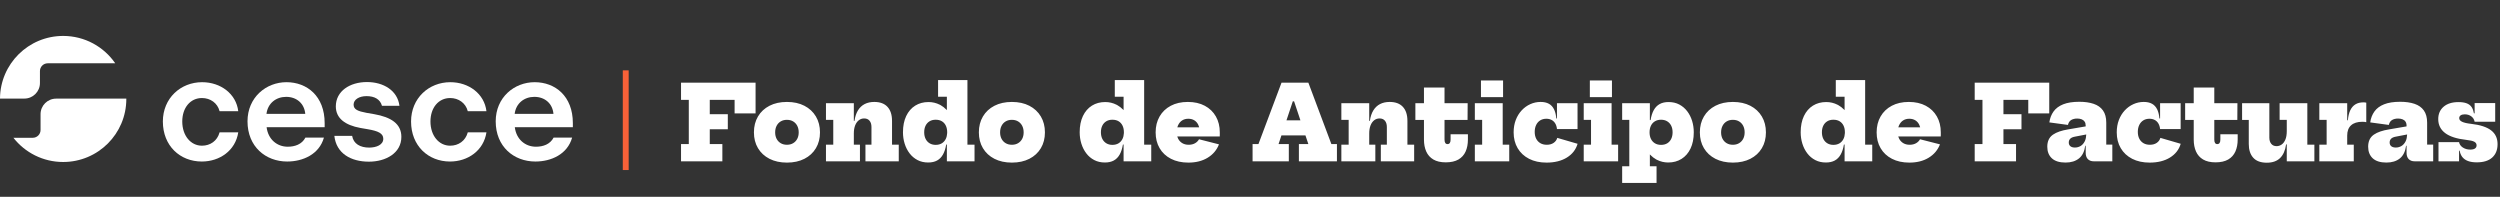 <?xml version="1.0" encoding="UTF-8"?>
<svg width="851px" height="67px" viewBox="0 0 851 67" version="1.1" xmlns="http://www.w3.org/2000/svg" xmlns:xlink="http://www.w3.org/1999/xlink">
    <rect x="0" y="0" width="851" height="67" fill="#333333" stroke="none"/>
    <title>titulo Fondo de Anticipo de Facturas</title>
    <g id="Page-1" stroke="none" stroke-width="1" fill="none" fill-rule="evenodd">
        <g id="titulo-Fondo-de-Anticipo-de-Facturas">
            <path d="M245.893,54.913 L245.893,49.05 L241.605,49.05 L241.605,43.993 L247.748,43.993 L247.748,38.865 L241.605,38.866 L241.605,34 L250.058,34 L250.058,38.603 L257.197,38.603 L257.197,28.138 L231.822,28.138 L231.822,34 L234.465,34 L234.465,49.05 L231.822,49.05 L231.822,54.913 L245.893,54.913 Z M267.871,55.35 C270.158,55.35 272.144,54.918 273.83,54.055 C275.516,53.192 276.819,51.987 277.741,50.441 C278.663,48.895 279.124,47.102 279.124,45.06 C279.124,43.007 278.66,41.201 277.732,39.644 C276.805,38.086 275.501,36.873 273.821,36.004 C272.141,35.135 270.158,34.7 267.871,34.7 C265.596,34.7 263.616,35.135 261.93,36.004 C260.244,36.873 258.94,38.086 258.019,39.644 C257.097,41.201 256.636,43.007 256.636,45.06 C256.636,47.102 257.097,48.895 258.019,50.441 C258.94,51.987 260.244,53.192 261.93,54.055 C263.616,54.918 265.596,55.35 267.871,55.35 Z M267.871,49.278 C267.066,49.278 266.363,49.1 265.762,48.744 C265.162,48.388 264.695,47.895 264.362,47.265 C264.03,46.635 263.864,45.9 263.864,45.06 C263.864,44.208 264.03,43.462 264.362,42.82 C264.695,42.178 265.162,41.68 265.762,41.324 C266.363,40.968 267.066,40.79 267.871,40.79 C268.676,40.79 269.379,40.968 269.98,41.324 C270.581,41.68 271.047,42.178 271.38,42.82 C271.712,43.462 271.879,44.208 271.879,45.06 C271.879,45.9 271.712,46.635 271.38,47.265 C271.047,47.895 270.581,48.388 269.98,48.744 C269.379,49.1 268.676,49.278 267.871,49.278 Z M290.644,35.138 L281.159,35.138 L281.159,40.808 L283.644,40.808 L283.644,49.243 L281.159,49.243 L281.159,54.913 L292.726,54.913 L292.726,49.243 L290.644,49.243 L290.644,45.428 C290.644,44.366 290.793,43.456 291.09,42.698 C291.388,41.939 291.802,41.353 292.333,40.939 C292.864,40.525 293.473,40.318 294.161,40.318 C294.955,40.318 295.567,40.58 295.999,41.105 C296.431,41.63 296.646,42.342 296.646,43.24 L296.646,43.24 L296.646,49.243 L294.599,49.243 L294.599,54.913 L305.939,54.913 L305.939,49.243 L303.646,49.243 L303.646,41.158 C303.646,39.081 303.13,37.485 302.098,36.371 C301.065,35.257 299.569,34.7 297.609,34.7 C296.361,34.7 295.27,34.939 294.336,35.418 C293.403,35.896 292.642,36.613 292.053,37.57 C291.464,38.527 291.07,39.717 290.871,41.14 L290.871,41.14 L290.643,41.141 L290.644,35.138 Z M315.945,55.315 C317.147,55.315 318.162,55.088 318.99,54.633 C319.818,54.178 320.486,53.495 320.994,52.585 C321.501,51.675 321.866,50.543 322.087,49.19 L322.087,49.19 L322.314,49.191 L322.315,54.913 L331.73,54.913 L331.73,49.243 L329.315,49.243 L329.315,27.263 L319.322,27.263 L319.322,32.933 L322.315,32.933 L322.314,37.495 L322.132,37.302 C321.531,36.689 320.886,36.19 320.198,35.804 L319.9,35.645 C318.698,35.038 317.421,34.735 316.067,34.735 C314.352,34.735 312.842,35.143 311.535,35.96 C310.228,36.777 309.207,37.955 308.472,39.495 C307.737,41.035 307.37,42.878 307.37,45.025 C307.37,46.378 307.562,47.673 307.947,48.91 C308.332,50.147 308.892,51.246 309.627,52.209 C310.362,53.171 311.261,53.93 312.322,54.484 C313.384,55.038 314.592,55.315 315.945,55.315 Z M322.413,45.326 C322.378,46.058 322.223,46.707 321.947,47.274 C321.632,47.921 321.183,48.423 320.6,48.779 C320.017,49.135 319.317,49.313 318.5,49.313 C317.718,49.313 317.033,49.135 316.444,48.779 C315.854,48.423 315.399,47.924 315.079,47.283 C314.758,46.641 314.597,45.888 314.597,45.025 C314.597,44.162 314.755,43.412 315.07,42.776 C315.385,42.14 315.834,41.645 316.417,41.289 C317.001,40.933 317.695,40.755 318.5,40.755 C319.328,40.755 320.034,40.93 320.617,41.28 C321.201,41.63 321.647,42.126 321.956,42.768 C322.265,43.409 322.42,44.156 322.42,45.008 L322.42,45.008 L322.413,45.326 Z M344.442,55.35 C346.728,55.35 348.715,54.918 350.4,54.055 C352.086,53.192 353.39,51.987 354.312,50.441 C355.233,48.895 355.694,47.102 355.694,45.06 C355.694,43.007 355.23,41.201 354.303,39.644 C353.375,38.086 352.072,36.873 350.392,36.004 C348.712,35.135 346.728,34.7 344.442,34.7 C342.167,34.7 340.186,35.135 338.5,36.004 C336.815,36.873 335.511,38.086 334.589,39.644 C333.667,41.201 333.207,43.007 333.207,45.06 C333.207,47.102 333.667,48.895 334.589,50.441 C335.511,51.987 336.815,53.192 338.5,54.055 C340.186,54.918 342.167,55.35 344.442,55.35 Z M344.442,49.278 C343.637,49.278 342.934,49.1 342.333,48.744 C341.732,48.388 341.265,47.895 340.933,47.265 C340.6,46.635 340.434,45.9 340.434,45.06 C340.434,44.208 340.6,43.462 340.933,42.82 C341.265,42.178 341.732,41.68 342.333,41.324 C342.934,40.968 343.637,40.79 344.442,40.79 C345.247,40.79 345.95,40.968 346.55,41.324 C347.151,41.68 347.618,42.178 347.95,42.82 C348.283,43.462 348.449,44.208 348.449,45.06 C348.449,45.9 348.283,46.635 347.95,47.265 C347.618,47.895 347.151,48.388 346.55,48.744 C345.95,49.1 345.247,49.278 344.442,49.278 Z M376.099,55.315 C377.301,55.315 378.316,55.088 379.144,54.633 C379.972,54.178 380.64,53.495 381.148,52.585 C381.655,51.675 382.02,50.543 382.242,49.19 L382.242,49.19 L382.469,49.191 L382.469,54.913 L391.884,54.913 L391.884,49.243 L389.469,49.243 L389.469,27.263 L379.477,27.263 L379.477,32.933 L382.469,32.933 L382.469,37.496 L382.286,37.302 C381.685,36.689 381.04,36.19 380.352,35.804 L380.054,35.645 C378.852,35.038 377.575,34.735 376.222,34.735 C374.507,34.735 372.996,35.143 371.689,35.96 C370.382,36.777 369.362,37.955 368.627,39.495 C367.892,41.035 367.524,42.878 367.524,45.025 C367.524,46.378 367.717,47.673 368.102,48.91 C368.487,50.147 369.047,51.246 369.782,52.209 C370.517,53.171 371.415,53.93 372.477,54.484 C373.538,55.038 374.746,55.315 376.099,55.315 Z M382.567,45.326 C382.532,46.058 382.377,46.707 382.102,47.274 C381.787,47.921 381.337,48.423 380.754,48.779 C380.171,49.135 379.471,49.313 378.654,49.313 C377.872,49.313 377.187,49.135 376.598,48.779 C376.009,48.423 375.554,47.924 375.233,47.283 C374.912,46.641 374.752,45.888 374.752,45.025 C374.752,44.162 374.909,43.412 375.224,42.776 C375.539,42.14 375.988,41.645 376.572,41.289 C377.155,40.933 377.849,40.755 378.654,40.755 C379.482,40.755 380.188,40.93 380.772,41.28 C381.355,41.63 381.801,42.126 382.11,42.768 C382.42,43.409 382.574,44.156 382.574,45.008 L382.574,45.008 L382.567,45.326 Z M415.201,46.46 C415.212,46.262 415.218,46.049 415.218,45.821 L415.218,45.821 L415.218,45.06 C415.218,43.007 414.775,41.201 413.888,39.644 C413.002,38.086 411.745,36.873 410.117,36.004 C408.49,35.135 406.562,34.7 404.333,34.7 C402.105,34.7 400.171,35.135 398.532,36.004 C396.893,36.873 395.624,38.086 394.726,39.644 C393.827,41.201 393.378,43.007 393.378,45.06 C393.378,47.113 393.83,48.91 394.735,50.45 C395.639,51.99 396.925,53.192 398.593,54.055 C400.262,54.918 402.239,55.35 404.526,55.35 C407.092,55.35 409.283,54.796 411.097,53.688 C412.911,52.579 414.192,51.063 414.938,49.138 L414.938,49.138 L408.148,47.405 C407.833,47.977 407.372,48.432 406.766,48.77 C406.159,49.108 405.447,49.278 404.631,49.278 C403.791,49.278 403.067,49.097 402.461,48.735 C401.854,48.373 401.385,47.878 401.052,47.248 C400.927,47.011 400.826,46.761 400.748,46.497 L400.738,46.461 L410.388,46.46 L415.201,46.46 Z M408.189,43.346 L400.765,43.346 L400.771,43.322 C400.819,43.148 400.876,42.981 400.94,42.82 L401.043,42.584 C401.37,41.89 401.828,41.356 402.417,40.983 C403.006,40.609 403.697,40.423 404.491,40.423 C405.296,40.423 405.987,40.603 406.565,40.965 C407.142,41.327 407.585,41.837 407.895,42.496 C407.998,42.716 408.084,42.95 408.152,43.197 L408.189,43.346 Z M438.714,54.913 L438.714,49.05 L435.214,49.05 L436.2,46.093 L444.376,46.093 L445.364,49.05 L442.144,49.05 L442.144,54.913 L455.094,54.913 L455.094,49.05 L453.204,49.05 L445.364,28.138 L436.229,28.138 L428.371,49.05 L426.376,49.05 L426.376,54.913 L438.714,54.913 Z M442.666,40.966 L437.911,40.966 L440.071,34.491 L440.506,34.491 L442.666,40.966 Z M466.082,35.138 L456.597,35.138 L456.597,40.808 L459.082,40.808 L459.082,49.243 L456.597,49.243 L456.597,54.913 L468.165,54.913 L468.165,49.243 L466.082,49.243 L466.082,45.428 C466.082,44.366 466.231,43.456 466.528,42.698 C466.826,41.939 467.24,41.353 467.771,40.939 C468.302,40.525 468.911,40.318 469.6,40.318 C470.393,40.318 471.006,40.58 471.437,41.105 C471.869,41.63 472.085,42.342 472.085,43.24 L472.085,43.24 L472.085,49.243 L470.037,49.243 L470.037,54.913 L481.377,54.913 L481.377,49.243 L479.085,49.243 L479.085,41.158 C479.085,39.081 478.568,37.485 477.536,36.371 C476.503,35.257 475.007,34.7 473.047,34.7 C471.799,34.7 470.708,34.939 469.775,35.418 C468.841,35.896 468.08,36.613 467.491,37.57 C466.902,38.527 466.508,39.717 466.31,41.14 L466.31,41.14 L466.082,41.141 L466.082,35.138 Z M492.136,55.263 C493.897,55.263 495.332,54.942 496.441,54.3 C497.549,53.658 498.366,52.754 498.891,51.588 C499.416,50.421 499.678,49.05 499.678,47.475 L499.678,47.475 L499.678,45.708 L493.781,45.708 L493.781,47.51 C493.781,48.023 493.693,48.408 493.518,48.665 C493.343,48.922 493.081,49.05 492.731,49.05 C492.404,49.05 492.153,48.925 491.978,48.674 C491.803,48.423 491.716,48.035 491.716,47.51 L491.716,47.51 L491.716,40.825 L499.556,40.825 L499.591,35.138 L491.716,35.138 L491.716,29.8 L484.716,29.8 L484.716,35.138 L481.793,35.138 L481.793,40.825 L484.716,40.825 L484.716,47.51 C484.716,49.062 484.975,50.418 485.494,51.579 C486.014,52.74 486.819,53.644 487.909,54.291 C489,54.939 490.409,55.263 492.136,55.263 Z M511.644,33.055 L511.644,27.385 L504.119,27.385 L504.119,33.055 L511.644,33.055 Z M513.744,54.913 L513.744,49.243 L511.522,49.243 L511.522,35.138 L502.037,35.138 L502.037,40.808 L504.522,40.808 L504.522,49.243 L502.037,49.243 L502.037,54.913 L513.744,54.913 Z M526.441,55.35 C529.194,55.35 531.498,54.778 533.353,53.635 C535.208,52.492 536.428,50.928 537.011,48.945 L537.011,48.945 L530.098,46.933 C529.888,47.644 529.471,48.213 528.847,48.639 C528.223,49.065 527.45,49.278 526.528,49.278 C525.677,49.278 524.945,49.097 524.332,48.735 C523.72,48.373 523.247,47.866 522.915,47.213 C522.582,46.559 522.416,45.783 522.416,44.885 C522.416,43.998 522.579,43.217 522.906,42.54 C523.233,41.863 523.693,41.341 524.288,40.974 C524.883,40.606 525.578,40.423 526.371,40.423 C527.048,40.423 527.646,40.56 528.165,40.834 C528.684,41.108 529.101,41.51 529.416,42.041 C529.731,42.572 529.923,43.205 529.993,43.94 L529.993,43.94 L536.993,43.94 L536.993,35.138 L529.993,35.138 L529.993,40.336 L529.766,40.335 C529.673,39.236 529.459,38.293 529.126,37.507 L528.996,37.22 C528.588,36.38 528.007,35.75 527.255,35.33 C526.502,34.91 525.56,34.7 524.428,34.7 C523.192,34.7 522.019,34.951 520.911,35.453 C519.803,35.954 518.823,36.663 517.971,37.579 C517.119,38.495 516.451,39.583 515.967,40.843 C515.483,42.103 515.241,43.508 515.241,45.06 C515.241,47.102 515.696,48.895 516.606,50.441 C517.516,51.987 518.811,53.192 520.491,54.055 C522.171,54.918 524.154,55.35 526.441,55.35 Z M548.708,33.055 L548.708,27.385 L541.183,27.385 L541.183,33.055 L548.708,33.055 Z M550.808,54.913 L550.808,49.243 L548.585,49.243 L548.585,35.138 L539.1,35.138 L539.1,40.808 L541.585,40.808 L541.585,49.243 L539.1,49.243 L539.1,54.913 L550.808,54.913 Z M561.615,35.138 L552.182,35.138 L552.182,40.808 L554.615,40.808 L554.615,56.593 L552.182,56.593 L552.182,62.263 L563.89,62.263 L563.89,56.593 L561.615,56.593 L561.614,52.556 L561.801,52.752 C562.4,53.363 563.044,53.861 563.732,54.247 L564.03,54.405 C565.231,55.012 566.515,55.315 567.88,55.315 C569.583,55.315 571.088,54.907 572.395,54.09 C573.701,53.273 574.722,52.098 575.457,50.564 C576.192,49.03 576.56,47.183 576.56,45.025 C576.56,43.672 576.37,42.38 575.991,41.149 C575.612,39.918 575.055,38.821 574.32,37.859 C573.585,36.896 572.686,36.135 571.625,35.575 C570.563,35.015 569.35,34.735 567.985,34.735 C566.795,34.735 565.785,34.963 564.957,35.418 C564.129,35.873 563.461,36.555 562.953,37.465 C562.446,38.375 562.081,39.513 561.86,40.878 L561.86,40.878 L561.614,40.878 L561.615,35.138 Z M565.43,49.313 C564.613,49.313 563.913,49.135 563.33,48.779 C562.746,48.423 562.297,47.927 561.982,47.291 C561.667,46.655 561.51,45.912 561.51,45.06 C561.51,44.185 561.667,43.427 561.982,42.785 C562.297,42.143 562.749,41.645 563.338,41.289 C563.927,40.933 564.625,40.755 565.43,40.755 C566.223,40.755 566.914,40.933 567.503,41.289 C568.092,41.645 568.547,42.14 568.868,42.776 C569.189,43.412 569.35,44.162 569.35,45.025 C569.35,45.888 569.192,46.641 568.877,47.283 C568.562,47.924 568.113,48.423 567.53,48.779 C566.946,49.135 566.246,49.313 565.43,49.313 Z M589.869,55.35 C592.156,55.35 594.142,54.918 595.828,54.055 C597.514,53.192 598.817,51.987 599.739,50.441 C600.661,48.895 601.121,47.102 601.121,45.06 C601.121,43.007 600.658,41.201 599.73,39.644 C598.803,38.086 597.499,36.873 595.819,36.004 C594.139,35.135 592.156,34.7 589.869,34.7 C587.594,34.7 585.614,35.135 583.928,36.004 C582.242,36.873 580.938,38.086 580.016,39.644 C579.095,41.201 578.634,43.007 578.634,45.06 C578.634,47.102 579.095,48.895 580.016,50.441 C580.938,51.987 582.242,53.192 583.928,54.055 C585.614,54.918 587.594,55.35 589.869,55.35 Z M589.869,49.278 C589.064,49.278 588.361,49.1 587.76,48.744 C587.159,48.388 586.693,47.895 586.36,47.265 C586.028,46.635 585.861,45.9 585.861,45.06 C585.861,44.208 586.028,43.462 586.36,42.82 C586.693,42.178 587.159,41.68 587.76,41.324 C588.361,40.968 589.064,40.79 589.869,40.79 C590.674,40.79 591.377,40.968 591.978,41.324 C592.579,41.68 593.045,42.178 593.378,42.82 C593.71,43.462 593.876,44.208 593.876,45.06 C593.876,45.9 593.71,46.635 593.378,47.265 C593.045,47.895 592.579,48.388 591.978,48.744 C591.377,49.1 590.674,49.278 589.869,49.278 Z M621.526,55.315 C622.728,55.315 623.743,55.088 624.571,54.633 C625.4,54.178 626.068,53.495 626.575,52.585 C627.083,51.675 627.447,50.543 627.669,49.19 L627.669,49.19 L627.896,49.191 L627.896,54.913 L637.311,54.913 L637.311,49.243 L634.896,49.243 L634.896,27.263 L624.904,27.263 L624.904,32.933 L627.896,32.933 L627.896,37.496 L627.714,37.302 C627.113,36.689 626.468,36.19 625.779,35.804 L625.481,35.645 C624.28,35.038 623.002,34.735 621.649,34.735 C619.934,34.735 618.423,35.143 617.116,35.96 C615.81,36.777 614.789,37.955 614.054,39.495 C613.319,41.035 612.951,42.878 612.951,45.025 C612.951,46.378 613.144,47.673 613.529,48.91 C613.914,50.147 614.474,51.246 615.209,52.209 C615.944,53.171 616.842,53.93 617.904,54.484 C618.966,55.038 620.173,55.315 621.526,55.315 Z M627.994,45.326 C627.96,46.058 627.805,46.707 627.529,47.274 C627.214,47.921 626.765,48.423 626.181,48.779 C625.598,49.135 624.898,49.313 624.081,49.313 C623.3,49.313 622.614,49.135 622.025,48.779 C621.436,48.423 620.981,47.924 620.66,47.283 C620.339,46.641 620.179,45.888 620.179,45.025 C620.179,44.162 620.336,43.412 620.651,42.776 C620.966,42.14 621.416,41.645 621.999,41.289 C622.582,40.933 623.276,40.755 624.081,40.755 C624.91,40.755 625.616,40.93 626.199,41.28 C626.782,41.63 627.229,42.126 627.538,42.768 C627.847,43.409 628.001,44.156 628.001,45.008 L628.001,45.008 L627.994,45.326 Z M660.628,46.46 C660.64,46.262 660.646,46.049 660.646,45.821 L660.646,45.821 L660.646,45.06 C660.646,43.007 660.202,41.201 659.316,39.644 C658.429,38.086 657.172,36.873 655.544,36.004 C653.917,35.135 651.989,34.7 649.761,34.7 C647.532,34.7 645.599,35.135 643.959,36.004 C642.32,36.873 641.051,38.086 640.153,39.644 C639.255,41.201 638.806,43.007 638.806,45.06 C638.806,47.113 639.258,48.91 640.162,50.45 C641.066,51.99 642.352,53.192 644.021,54.055 C645.689,54.918 647.666,55.35 649.953,55.35 C652.52,55.35 654.71,54.796 656.524,53.688 C658.339,52.579 659.619,51.063 660.366,49.138 L660.366,49.138 L653.576,47.405 C653.261,47.977 652.8,48.432 652.193,48.77 C651.586,49.108 650.875,49.278 650.058,49.278 C649.218,49.278 648.495,49.097 647.888,48.735 C647.281,48.373 646.812,47.878 646.479,47.248 C646.355,47.011 646.253,46.761 646.175,46.497 L646.165,46.461 L655.816,46.46 L660.628,46.46 Z M653.616,43.346 L646.192,43.346 L646.198,43.322 C646.247,43.148 646.303,42.981 646.368,42.82 L646.471,42.584 C646.797,41.89 647.255,41.356 647.844,40.983 C648.434,40.609 649.125,40.423 649.918,40.423 C650.723,40.423 651.414,40.603 651.992,40.965 C652.569,41.327 653.013,41.837 653.322,42.496 C653.425,42.716 653.511,42.95 653.58,43.197 L653.616,43.346 Z M686.258,54.913 L686.258,49.05 L681.971,49.05 L681.97,43.993 L688.113,43.993 L688.113,38.865 L681.97,38.866 L681.971,34 L690.423,34 L690.423,38.603 L697.563,38.603 L697.563,28.138 L672.188,28.138 L672.188,34 L674.831,34 L674.831,49.05 L672.188,49.05 L672.188,54.913 L686.258,54.913 Z M703.11,55.333 C704.988,55.333 706.51,54.866 707.677,53.933 C708.844,52.999 709.555,51.558 709.812,49.61 L709.812,49.61 L709.969,49.611 L709.97,51.99 C709.97,52.839 710.17,53.511 710.57,54.008 L710.696,54.151 C711.18,54.659 711.865,54.913 712.752,54.913 L712.752,54.913 L719.035,54.913 L719.035,49.225 L716.97,49.225 L716.97,41.735 C716.97,40.02 716.599,38.643 715.858,37.605 C715.117,36.567 714.062,35.814 712.691,35.348 C711.32,34.881 709.69,34.648 707.8,34.648 C705.571,34.648 703.742,34.933 702.313,35.505 C700.884,36.077 699.79,36.89 699.032,37.946 C698.274,39.002 697.795,40.242 697.597,41.665 L697.597,41.665 L703.932,42.523 C704.107,41.741 704.475,41.184 705.035,40.851 C705.595,40.519 706.277,40.353 707.082,40.353 C707.642,40.353 708.141,40.437 708.578,40.606 C709.016,40.775 709.357,41.038 709.602,41.394 C709.847,41.75 709.97,42.219 709.97,42.803 L709.97,42.803 L709.969,43.024 L704.002,44.045 C701.773,44.407 700.069,44.992 698.888,45.799 L698.673,45.953 C697.489,46.839 696.897,48.169 696.897,49.943 C696.897,51.611 697.416,52.926 698.455,53.889 C699.493,54.851 701.045,55.333 703.11,55.333 Z M706.295,50.223 C705.653,50.223 705.145,50.077 704.772,49.785 C704.399,49.493 704.212,49.062 704.212,48.49 C704.212,47.965 704.387,47.533 704.737,47.195 C705.087,46.857 705.647,46.623 706.417,46.495 L706.417,46.495 L710.157,45.774 L710.157,45.811 C710.128,46.631 709.986,47.336 709.73,47.925 L709.628,48.14 C709.272,48.84 708.803,49.362 708.22,49.706 C707.636,50.05 706.995,50.223 706.295,50.223 Z M731.741,55.35 C734.494,55.35 736.798,54.778 738.653,53.635 C740.508,52.492 741.728,50.928 742.311,48.945 L742.311,48.945 L735.398,46.933 C735.188,47.644 734.771,48.213 734.147,48.639 C733.523,49.065 732.75,49.278 731.828,49.278 C730.977,49.278 730.245,49.097 729.632,48.735 C729.02,48.373 728.547,47.866 728.215,47.213 C727.882,46.559 727.716,45.783 727.716,44.885 C727.716,43.998 727.879,43.217 728.206,42.54 C728.533,41.863 728.993,41.341 729.588,40.974 C730.183,40.606 730.878,40.423 731.671,40.423 C732.348,40.423 732.945,40.56 733.465,40.834 C733.984,41.108 734.401,41.51 734.716,42.041 C735.031,42.572 735.223,43.205 735.293,43.94 L735.293,43.94 L742.293,43.94 L742.293,35.138 L735.293,35.138 L735.293,40.336 L735.066,40.335 C734.973,39.236 734.759,38.293 734.426,37.507 L734.296,37.22 C733.888,36.38 733.307,35.75 732.555,35.33 C731.802,34.91 730.86,34.7 729.728,34.7 C728.492,34.7 727.319,34.951 726.211,35.453 C725.103,35.954 724.123,36.663 723.271,37.579 C722.419,38.495 721.751,39.583 721.267,40.843 C720.783,42.103 720.541,43.508 720.541,45.06 C720.541,47.102 720.996,48.895 721.906,50.441 C722.816,51.987 724.111,53.192 725.791,54.055 C727.471,54.918 729.454,55.35 731.741,55.35 Z M754.165,55.263 C755.927,55.263 757.362,54.942 758.47,54.3 C759.578,53.658 760.395,52.754 760.92,51.588 C761.445,50.421 761.708,49.05 761.708,47.475 L761.708,47.475 L761.708,45.708 L755.81,45.708 L755.81,47.51 C755.81,48.023 755.723,48.408 755.548,48.665 C755.373,48.922 755.11,49.05 754.76,49.05 C754.433,49.05 754.183,48.925 754.008,48.674 C753.833,48.423 753.745,48.035 753.745,47.51 L753.745,47.51 L753.745,40.825 L761.585,40.825 L761.62,35.138 L753.745,35.138 L753.745,29.8 L746.745,29.8 L746.745,35.138 L743.823,35.138 L743.823,40.825 L746.745,40.825 L746.745,47.51 C746.745,49.062 747.005,50.418 747.524,51.579 C748.043,52.74 748.848,53.644 749.939,54.291 C751.03,54.939 752.438,55.263 754.165,55.263 Z M771.626,55.385 C773.539,55.385 775.038,54.863 776.123,53.819 C777.208,52.775 777.897,51.22 778.188,49.155 L778.188,49.155 L778.415,49.156 L778.416,54.913 L787.813,54.913 L787.813,49.243 L785.416,49.243 L785.416,35.138 L775.983,35.138 L775.983,40.808 L778.416,40.808 L778.416,44.623 C778.416,45.813 778.253,46.787 777.926,47.545 C777.599,48.303 777.173,48.86 776.648,49.216 C776.123,49.572 775.558,49.75 774.951,49.75 C774.169,49.75 773.563,49.485 773.131,48.954 C772.699,48.423 772.483,47.714 772.483,46.828 L772.483,46.828 L772.483,35.138 L763.208,35.138 L763.208,40.825 L765.483,40.825 L765.483,49.015 C765.483,51.01 765.991,52.57 767.006,53.696 C768.021,54.822 769.561,55.385 771.626,55.385 Z M798.986,35.138 L789.501,35.138 L789.501,40.808 L791.986,40.808 L791.986,49.243 L789.501,49.243 L789.501,54.913 L801.226,54.913 L801.226,49.243 L798.986,49.243 L798.986,46.145 C798.986,44.617 799.427,43.453 800.308,42.654 C801.189,41.855 802.469,41.455 804.149,41.455 C804.441,41.455 804.689,41.467 804.893,41.49 C805.097,41.513 805.292,41.548 805.479,41.595 L805.479,41.595 L805.479,34.945 C805.327,34.91 805.173,34.884 805.015,34.866 C804.858,34.849 804.691,34.84 804.516,34.84 C803.431,34.84 802.519,35.068 801.778,35.523 C801.037,35.978 800.454,36.654 800.028,37.553 C799.602,38.451 799.331,39.583 799.214,40.948 L799.214,40.948 L798.986,40.948 L798.986,35.138 Z M812.334,55.333 C814.212,55.333 815.734,54.866 816.901,53.933 C818.068,52.999 818.779,51.558 819.036,49.61 L819.036,49.61 L819.193,49.611 L819.194,51.99 C819.194,52.839 819.394,53.511 819.794,54.008 L819.92,54.151 C820.404,54.659 821.089,54.913 821.976,54.913 L821.976,54.913 L828.259,54.913 L828.259,49.225 L826.194,49.225 L826.194,41.735 C826.194,40.02 825.823,38.643 825.082,37.605 C824.341,36.567 823.286,35.814 821.915,35.348 C820.544,34.881 818.914,34.648 817.024,34.648 C814.795,34.648 812.966,34.933 811.537,35.505 C810.108,36.077 809.014,36.89 808.256,37.946 C807.498,39.002 807.019,40.242 806.821,41.665 L806.821,41.665 L813.156,42.523 C813.331,41.741 813.699,41.184 814.259,40.851 C814.819,40.519 815.501,40.353 816.306,40.353 C816.866,40.353 817.365,40.437 817.802,40.606 C818.24,40.775 818.581,41.038 818.826,41.394 C819.071,41.75 819.194,42.219 819.194,42.803 L819.194,42.803 L819.193,43.024 L813.226,44.045 C810.997,44.407 809.292,44.992 808.112,45.799 L807.897,45.953 C806.713,46.839 806.121,48.169 806.121,49.943 C806.121,51.611 806.64,52.926 807.679,53.889 C808.717,54.851 810.269,55.333 812.334,55.333 Z M815.519,50.223 C814.877,50.223 814.369,50.077 813.996,49.785 C813.623,49.493 813.436,49.062 813.436,48.49 C813.436,47.965 813.611,47.533 813.961,47.195 C814.311,46.857 814.871,46.623 815.641,46.495 L815.641,46.495 L819.381,45.774 L819.381,45.811 C819.352,46.631 819.21,47.336 818.954,47.925 L818.852,48.14 C818.496,48.84 818.027,49.362 817.444,49.706 C816.86,50.05 816.219,50.223 815.519,50.223 Z M830.062,48.385 L830.062,54.913 L837.062,54.913 L837.062,51.291 L837.272,51.29 C837.407,52.068 837.669,52.733 838.057,53.285 L838.209,53.486 C838.681,54.075 839.32,54.519 840.125,54.816 C840.93,55.114 841.922,55.263 843.1,55.263 C845.398,55.263 847.151,54.714 848.359,53.618 C849.566,52.521 850.17,51.004 850.17,49.068 C850.17,47.061 849.438,45.495 847.974,44.369 C846.509,43.243 844.237,42.505 841.157,42.155 C839.781,42.003 838.763,41.77 838.104,41.455 C837.444,41.14 837.115,40.726 837.115,40.213 C837.115,39.816 837.278,39.501 837.605,39.268 C837.932,39.034 838.404,38.918 839.022,38.918 C839.862,38.918 840.592,39.142 841.21,39.591 C841.828,40.04 842.213,40.656 842.365,41.438 L842.365,41.438 L849.365,41.438 L849.365,35.085 L842.365,35.085 L842.364,38.586 L842.12,38.585 C841.995,37.797 841.765,37.133 841.428,36.594 L841.297,36.398 C840.889,35.826 840.32,35.409 839.591,35.146 C838.862,34.884 837.961,34.753 836.887,34.753 C834.717,34.753 833.023,35.278 831.804,36.328 C830.584,37.378 829.975,38.783 829.975,40.545 C829.975,42.517 830.757,44.098 832.32,45.288 C833.883,46.478 836.287,47.253 839.53,47.615 C840.837,47.755 841.747,47.968 842.26,48.254 C842.773,48.54 843.03,48.939 843.03,49.453 C843.03,49.931 842.849,50.295 842.487,50.546 C842.126,50.797 841.595,50.923 840.895,50.923 C839.915,50.923 839.066,50.686 838.349,50.214 C837.631,49.741 837.202,49.132 837.062,48.385 L837.062,48.385 L830.062,48.385 Z" id="FondodeAnticipodeFacturas" fill="#FFFFFF" fill-rule="nonzero"></path>
            <line x1="213" y1="24.947" x2="213" y2="56.878" id="Line" stroke="#F96138" stroke-width="2" stroke-linecap="square"></line>
            <g id="Group" transform="translate(0, 0)" fill="#FFFFFF">
                <g id="Group-68" transform="translate(0, 12.231)">
                    <path d="M55.439,29.125 C55.439,21.188 61.492,15.748 68.795,15.748 C75.098,15.748 80.4,19.691 81.101,25.631 L74.748,25.631 C74.047,22.836 71.597,21.139 68.745,21.139 C64.793,21.139 62.042,24.433 62.042,29.125 C62.042,33.917 64.893,37.362 68.745,37.362 C71.546,37.362 73.947,35.764 74.748,32.819 L81.101,32.819 C80.15,39.059 74.748,42.752 68.695,42.752 C61.292,42.752 55.439,37.411 55.439,29.125" id="Fill-1"></path>
                    <path d="M90.704,26.53 L103.911,26.53 C103.61,23.035 101.009,20.739 97.407,20.739 C94.006,20.739 91.155,22.886 90.704,26.53 M97.758,42.752 C90.404,42.752 84.251,37.661 84.251,29.075 C84.251,20.889 90.604,15.747 97.507,15.747 C104.511,15.747 110.513,20.49 110.513,29.674 L110.513,31.072 L90.755,31.072 C91.255,35.165 94.256,37.711 97.958,37.711 C100.359,37.711 102.76,36.912 103.96,34.616 L110.263,34.616 C108.663,40.307 103.11,42.752 97.758,42.752" id="Fill-3"></path>
                    <path d="M113.814,34.017 L119.867,34.017 C120.317,36.762 122.668,38.01 125.67,38.01 C128.121,38.01 130.472,37.062 130.472,35.015 C130.472,33.169 128.721,32.37 125.27,31.771 L122.668,31.322 C117.466,30.373 114.315,28.027 114.315,23.984 C114.315,18.793 119.067,15.698 124.919,15.698 C130.572,15.698 135.324,18.593 135.974,23.784 L130.022,23.784 C129.421,21.588 127.521,20.49 124.769,20.49 C122.268,20.49 120.367,21.638 120.367,23.385 C120.367,25.032 121.818,25.631 124.769,26.18 L127.37,26.629 C133.073,27.628 136.625,29.874 136.625,34.366 C136.625,39.857 131.372,42.802 125.57,42.802 C119.467,42.802 114.464,40.007 113.814,34.017" id="Fill-5"></path>
                    <path d="M139.926,29.125 C139.926,21.188 145.978,15.748 153.282,15.748 C159.585,15.748 164.887,19.691 165.587,25.631 L159.235,25.631 C158.534,22.836 156.083,21.139 153.232,21.139 C149.28,21.139 146.528,24.433 146.528,29.125 C146.528,33.917 149.38,37.362 153.232,37.362 C156.033,37.362 158.434,35.764 159.235,32.819 L165.587,32.819 C164.637,39.059 159.235,42.752 153.181,42.752 C145.778,42.752 139.926,37.411 139.926,29.125" id="Fill-7"></path>
                    <path d="M175.191,26.53 L188.397,26.53 C188.097,23.035 185.496,20.739 181.894,20.739 C178.492,20.739 175.641,22.886 175.191,26.53 M182.244,42.752 C174.891,42.752 168.738,37.661 168.738,29.075 C168.738,20.889 175.091,15.747 181.994,15.747 C188.997,15.747 195,20.49 195,29.674 L195,31.072 L175.241,31.072 C175.741,35.165 178.743,37.711 182.444,37.711 C184.845,37.711 187.247,36.912 188.447,34.616 L194.75,34.616 C193.149,40.307 187.597,42.752 182.244,42.752" id="Fill-9"></path>
                    <path d="M0,21.325 L8.295,21.325 C11.223,21.325 13.596,18.957 13.596,16.036 L13.596,11.959 C13.596,10.499 14.783,9.315 16.246,9.315 L39.228,9.315 C35.352,3.689 28.858,0 21.5,0 C9.669,0 0.07,9.536 0,21.325" id="Fill-11"></path>
                    <path d="M43,21.343 L19.106,21.342 C16.179,21.342 13.805,23.71 13.805,26.631 L13.805,32.024 C13.805,33.485 12.619,34.669 11.155,34.669 L4.559,34.669 C8.495,39.686 14.62,42.911 21.5,42.911 C33.375,42.911 43.001,33.305 43.001,21.455 C43.001,21.418 43,21.38 43,21.343" id="Fill-13"></path>
                </g>
            </g>
        </g>
    </g>
</svg>